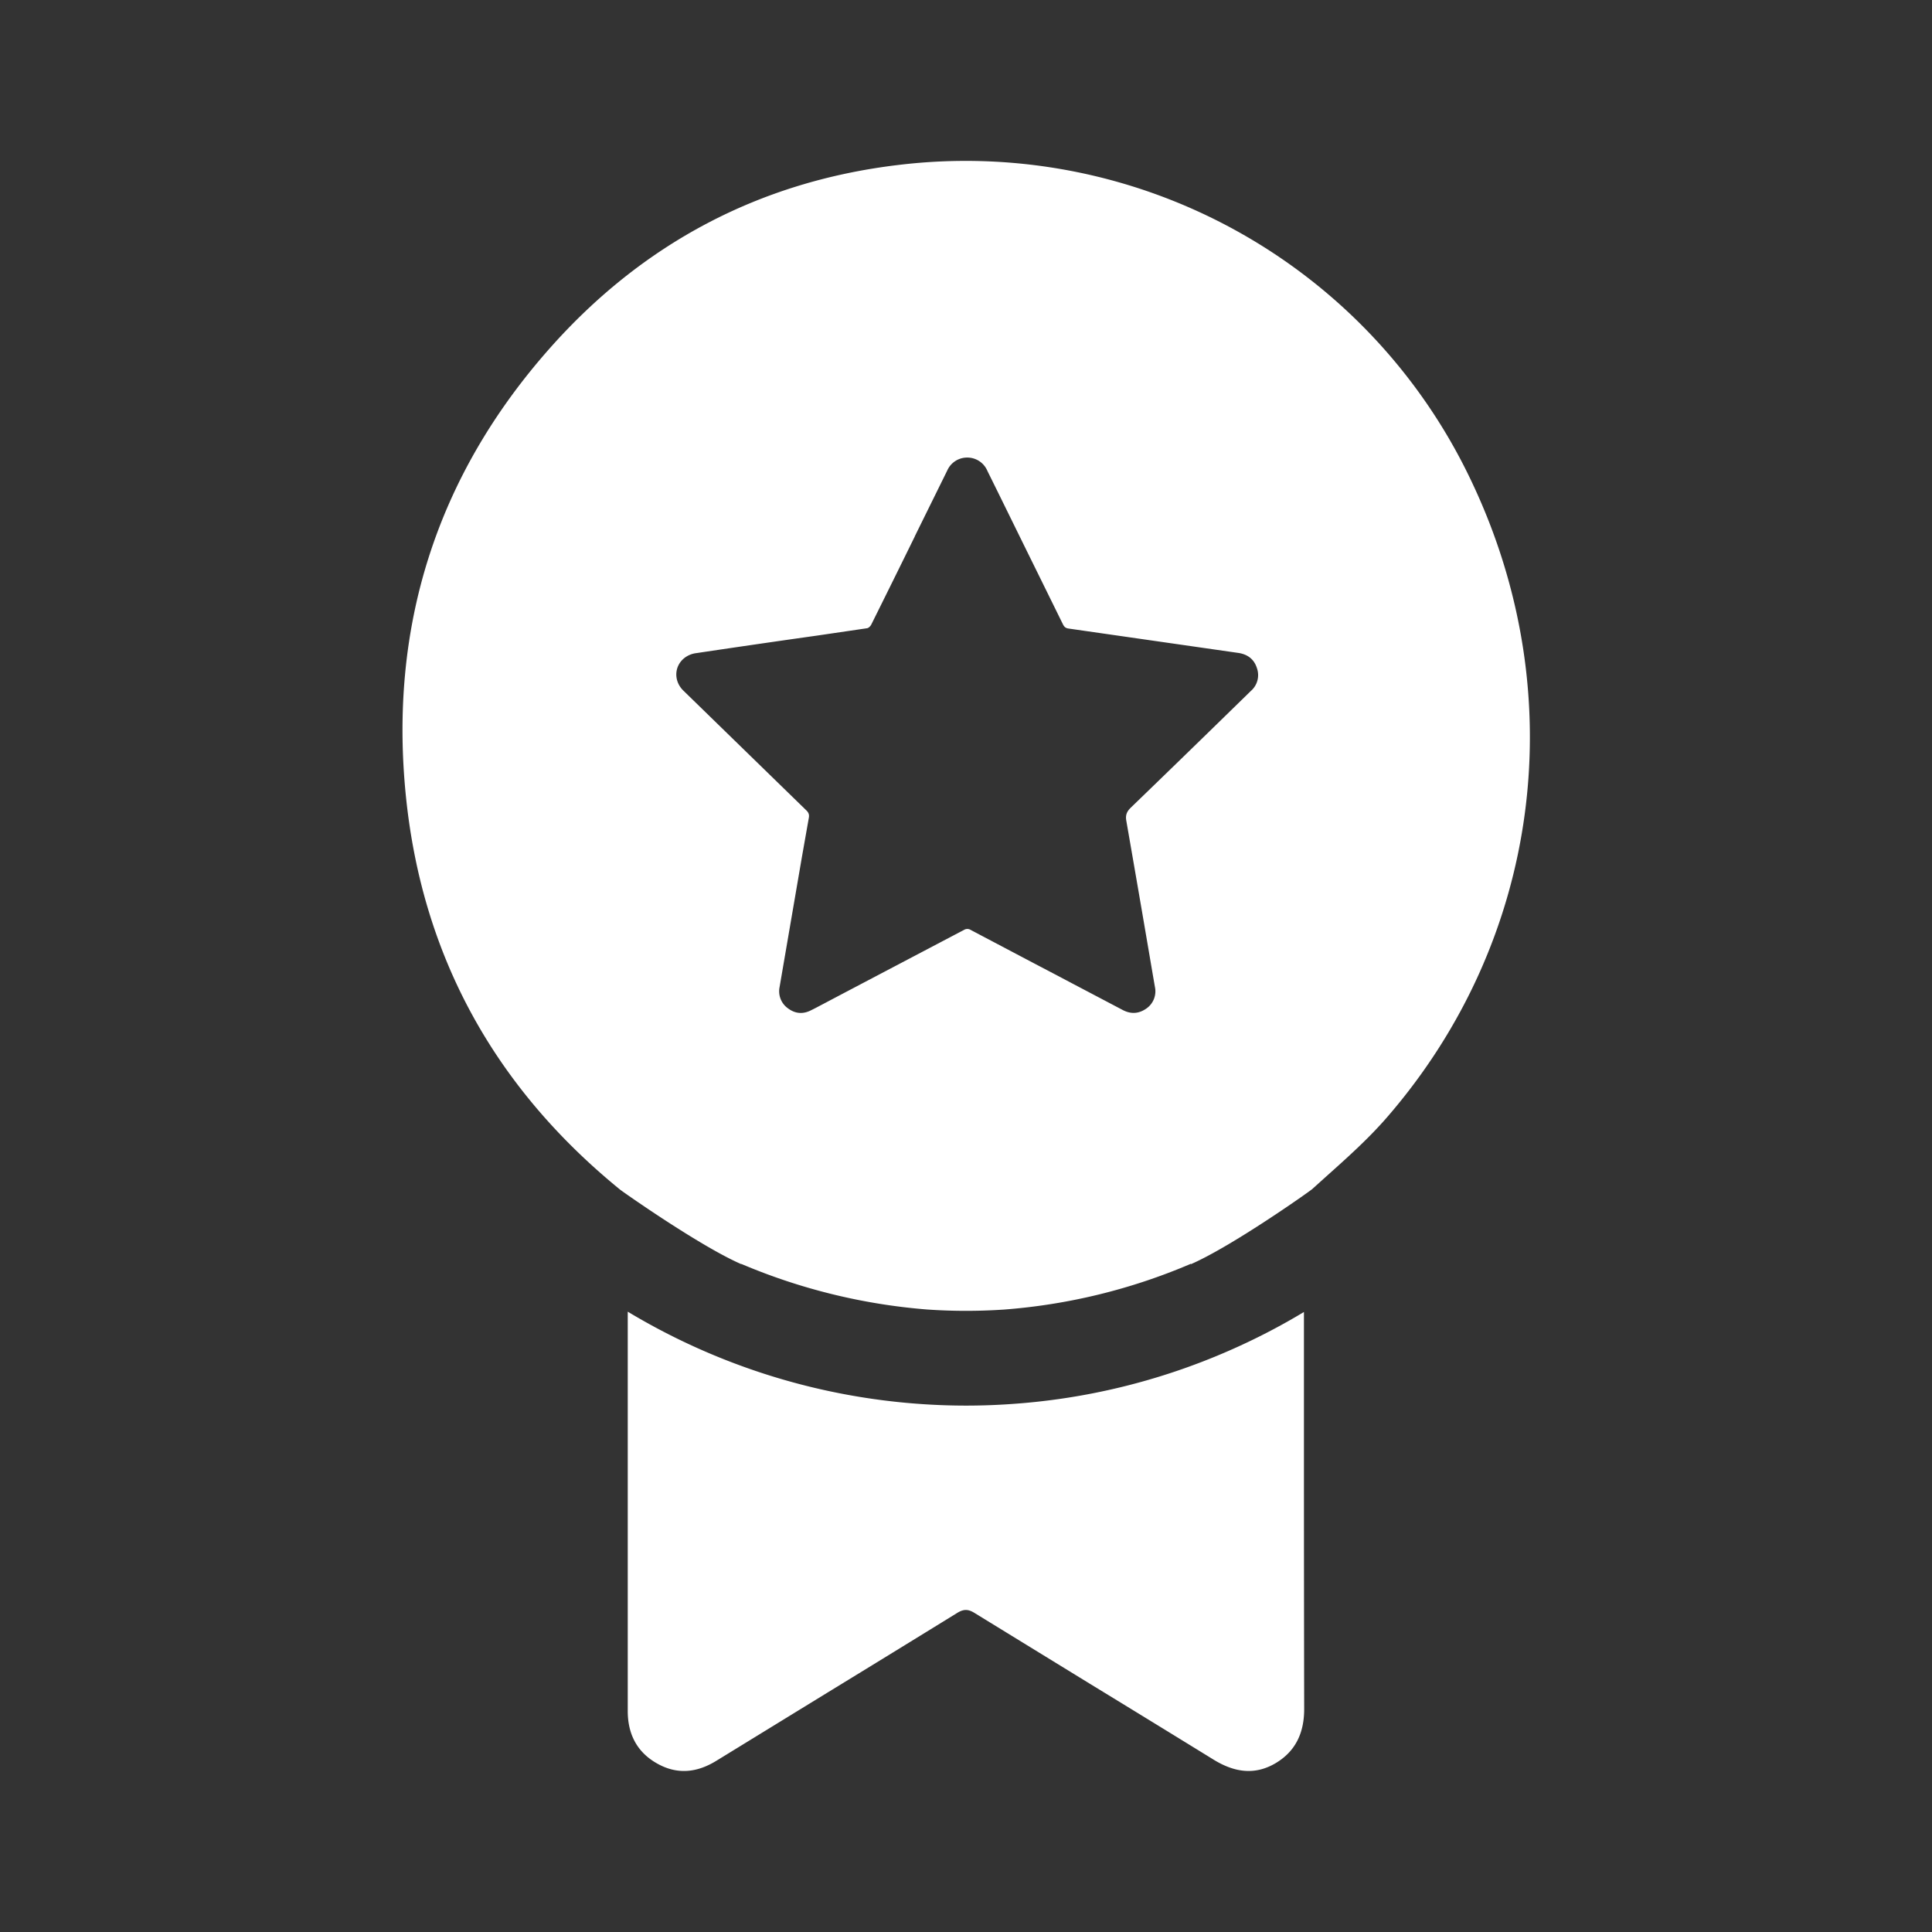 <svg viewBox="0 0 24 24" fill="none" xmlns="http://www.w3.org/2000/svg" class="m-icon m-icon-loadable" name="RibbonStarBonusBuy" loading="false"><rect x="0" y="0" width="24" height="24" fill="#333333" stroke="none"/><path fill-rule="evenodd" clip-rule="evenodd" d="M11.153 2.05A6.95 6.95 0 0 1 18.289 6c1.247 2.642.846 5.679-1.056 7.876-.23.266-.496.504-.76.74l-.172.155c-.036.032-.996.71-1.507.933v-.005a7.3 7.3 0 0 1-2.336.57h-.003a7 7 0 0 1-.939-.002 7.4 7.4 0 0 1-2.307-.566v.003c-.511-.222-1.47-.897-1.506-.926-1.545-1.259-2.45-2.878-2.658-4.861-.221-2.116.372-3.996 1.784-5.59 1.148-1.296 2.597-2.07 4.324-2.277m4.056 6.855.33-.322a.26.26 0 0 0 .075-.283c-.035-.112-.117-.172-.23-.189l-2.11-.303c-.038-.005-.055-.023-.07-.053l-.286-.581-.144-.292-.382-.777-.127-.257a.27.27 0 0 0-.25-.164.27.27 0 0 0-.248.161l-.403.817v.002q-.27.55-.542 1.097c-.01.018-.032.04-.05.043l-.51.075-.109.016-.353.05q-.578.083-1.155.169a.3.3 0 0 0-.134.053c-.137.1-.147.29-.022.412l1.529 1.489c.027.027.036.051.03.089l-.086.487-.278 1.619a.26.26 0 0 0 .103.262q.137.103.29.024.053-.026.105-.054l.04-.021.25-.132 1.512-.795a.08.08 0 0 1 .065 0l.806.425.269.141.212.112.608.32q.155.083.297-.017a.26.26 0 0 0 .106-.267l-.027-.156q-.162-.953-.328-1.906c-.013-.07.003-.115.054-.165q.583-.563 1.163-1.129m-2.673 8.538a8.1 8.1 0 0 0 2.717-.658q.49-.213.945-.487v1.762q0 1.586.003 3.17c0 .294-.105.525-.357.674-.262.154-.517.11-.77-.046q-.768-.473-1.539-.944l-1.432-.879c-.078-.048-.134-.046-.21 0q-.801.494-1.604.985l-1.39.853c-.24.148-.485.175-.734.035-.252-.141-.367-.366-.367-.654v-4.96a8.15 8.15 0 0 0 3.639 1.147 8 8 0 0 0 1.1.002" fill="white"></path></svg>